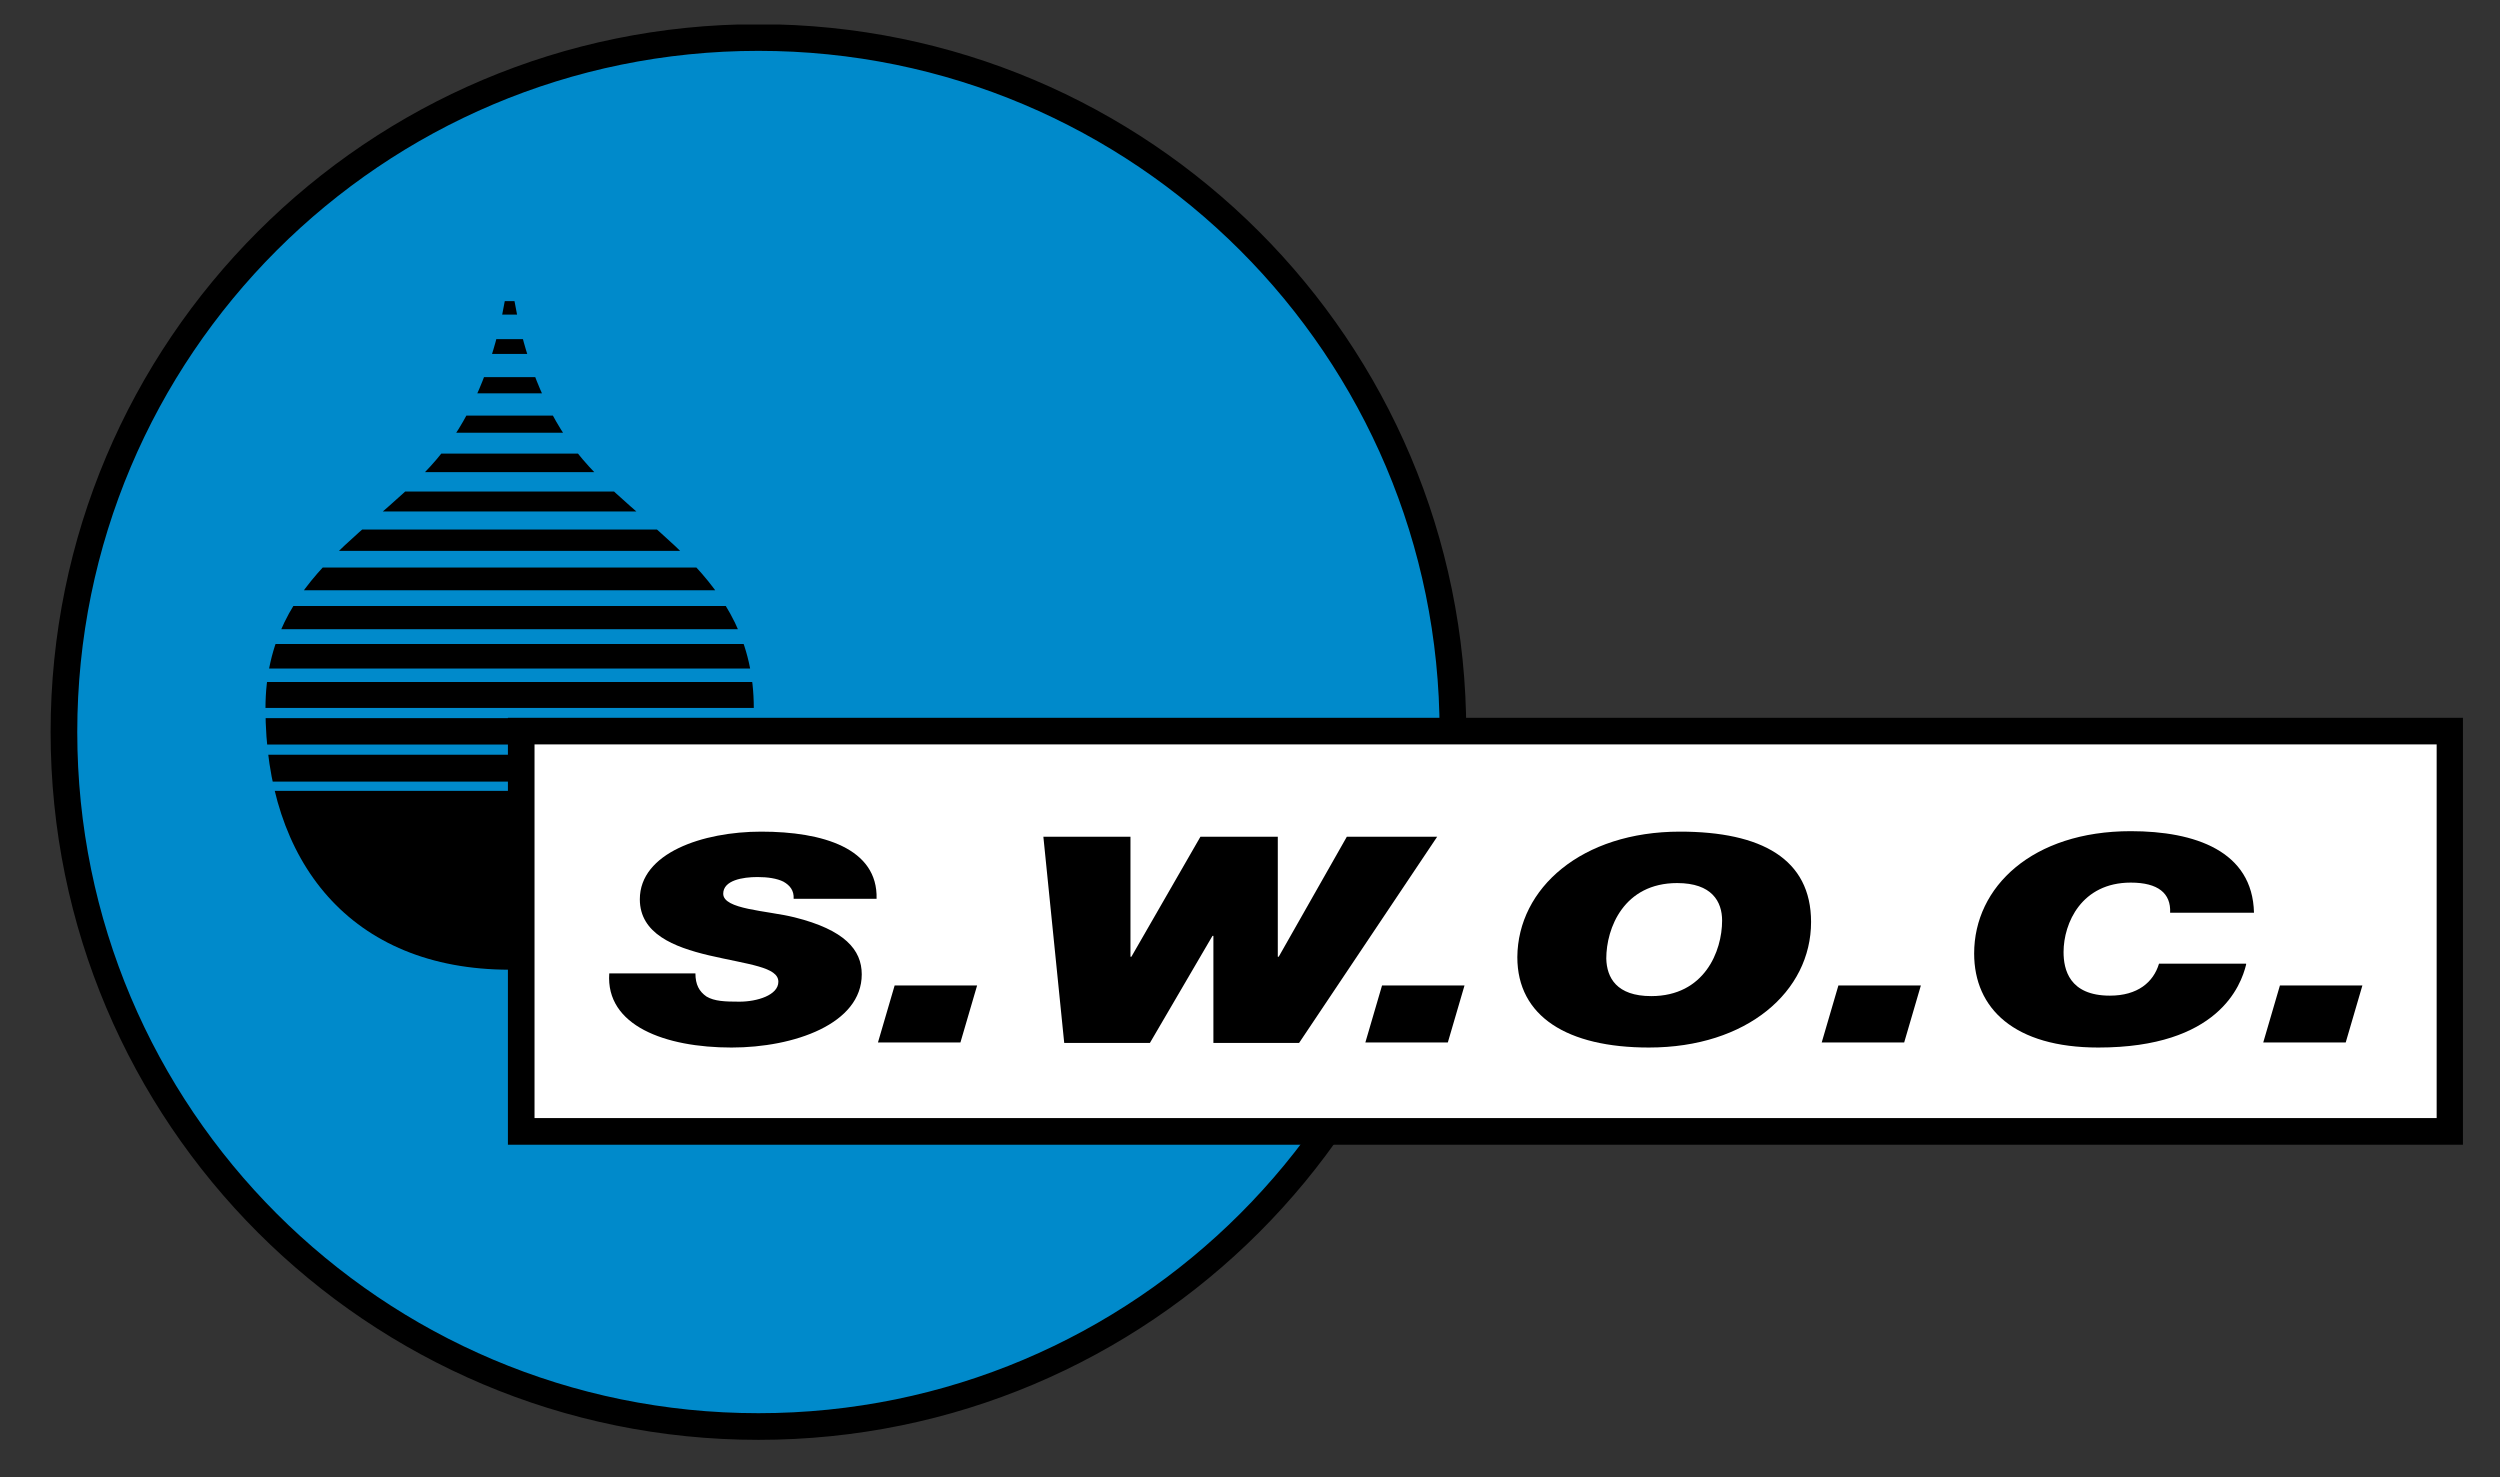 <?xml version="1.0" encoding="utf-8"?>
<!-- Generator: Adobe Illustrator 25.1.0, SVG Export Plug-In . SVG Version: 6.00 Build 0)  -->
<svg version="1.1" id="Laag_1" xmlns="http://www.w3.org/2000/svg" xmlns:xlink="http://www.w3.org/1999/xlink" x="0px" y="0px"
	 viewBox="0 0 539.6 318.9" style="enable-background:new 0 0 539.6 318.9;" xml:space="preserve">
<rect x="0" y="0" width="539.6" height="318.9" fill="#333333" stroke="none"/>
<style type="text/css">
	.st0{fill:#008ACB;}
	.st1{clip-path:url(#SVGID_2_);fill:none;stroke:#000000;stroke-width:5.753;stroke-miterlimit:3.864;}
	.st2{clip-path:url(#SVGID_4_);}
	.st3{fill:#FFFFFF;}
	.st4{clip-path:url(#SVGID_6_);fill:none;stroke:#000000;stroke-width:5.745;stroke-miterlimit:3.864;}
</style>
<g>
	<path class="st0" d="M13.8,158C13.8,75.2,80.9,8.1,163.7,8.1c82.8,0,149.9,67.1,149.9,149.9c0,82.8-67.1,149.9-149.9,149.9
		C80.9,307.9,13.8,240.8,13.8,158L13.8,158L13.8,158z"/>
	<g>
		<defs>
			<rect id="SVGID_1_" x="10.9" y="5.3" width="520.7" height="305.5"/>
		</defs>
		<clipPath id="SVGID_2_">
			<use xlink:href="#SVGID_1_"  style="overflow:visible;"/>
		</clipPath>
		<path class="st1" d="M13.8,158C13.8,75.2,80.9,8.1,163.7,8.1c82.8,0,149.9,67.1,149.9,149.9c0,82.8-67.1,149.9-149.9,149.9
			C80.9,307.9,13.8,240.8,13.8,158L13.8,158L13.8,158z"/>
	</g>
	<g>
		<defs>
			<path id="SVGID_3_" d="M110,56.5c0,0-1.1,24.1-14.5,41.1c-13.4,17-38.2,26.1-38.2,55.3c0,33.1,18.4,56.4,52.7,56.4
				c34.3,0,52.7-23.3,52.7-56.4c0-29.1-24.8-38.3-38.2-55.3C111.1,80.6,110,56.5,110,56.5L110,56.5L110,56.5z"/>
		</defs>
		<clipPath id="SVGID_4_">
			<use xlink:href="#SVGID_3_"  style="overflow:visible;"/>
		</clipPath>
		<polygon class="st2" points="53.1,170.7 174.7,170.7 174.7,212.4 53.1,212.4 53.1,170.7 53.1,170.7 		"/>
		<polygon class="st2" points="53.6,147.2 165.5,147.2 165.5,152.8 53.6,152.8 53.6,147.2 53.6,147.2 		"/>
		<polygon class="st2" points="52.4,155 166.7,155 166.7,160.7 52.4,160.7 52.4,155 52.4,155 		"/>
		<polygon class="st2" points="51.2,162.9 167.9,162.9 167.9,168.7 51.2,168.7 51.2,162.9 51.2,162.9 		"/>
		<polygon class="st2" points="55.9,139 163.2,139 163.2,144.3 55.9,144.3 55.9,139 55.9,139 		"/>
		<polygon class="st2" points="58.2,130.8 160.9,130.8 160.9,135.8 58.2,135.8 58.2,130.8 58.2,130.8 		"/>
		<polygon class="st2" points="60.6,122.5 158.5,122.5 158.5,127.4 60.6,127.4 60.6,122.5 60.6,122.5 		"/>
		<polygon class="st2" points="62.9,114.3 156.2,114.3 156.2,118.9 62.9,118.9 62.9,114.3 62.9,114.3 		"/>
		<polygon class="st2" points="65.8,106.1 153.3,106.1 153.3,110.4 65.8,110.4 65.8,106.1 65.8,106.1 		"/>
		<polygon class="st2" points="68.7,97.9 150.4,97.9 150.4,101.9 68.7,101.9 68.7,97.9 68.7,97.9 		"/>
		<polygon class="st2" points="71.6,89.7 147.4,89.7 147.4,93.4 71.6,93.4 71.6,89.7 71.6,89.7 		"/>
		<polygon class="st2" points="74.6,81.4 144.5,81.4 144.5,84.9 74.6,84.9 74.6,81.4 74.6,81.4 		"/>
		<polygon class="st2" points="77.5,73.2 141.6,73.2 141.6,76.4 77.5,76.4 77.5,73.2 77.5,73.2 		"/>
		<polygon class="st2" points="80.4,65 138.7,65 138.7,67.9 80.4,67.9 80.4,65 80.4,65 		"/>
	</g>
	<polygon class="st3" points="112.5,157.8 528.8,157.8 528.8,244.2 112.5,244.2 112.5,157.8 112.5,157.8 	"/>
	<g>
		<defs>
			<rect id="SVGID_5_" x="10.9" y="5.3" width="520.7" height="305.5"/>
		</defs>
		<clipPath id="SVGID_6_">
			<use xlink:href="#SVGID_5_"  style="overflow:visible;"/>
		</clipPath>
		<polygon class="st4" points="112.5,157.8 528.8,157.8 528.8,244.2 112.5,244.2 112.5,157.8 112.5,157.8 		"/>
	</g>
	<g>
		<path d="M171.3,194c0.1-1.8-0.8-2.9-2.2-3.7c-1.4-0.7-3.4-1-5.6-1c-3.2,0-7.4,0.7-7.4,3.6c0,3.4,9.3,3.6,15.4,5.1
			c10.8,2.7,14.5,7,14.5,12.3c0,10.7-14.6,15.8-28.1,15.8c-14.3,0-27.2-4.7-26.4-16h18.6c0,2.4,0.8,3.9,2.4,5c1.7,1,3.9,1.1,7.1,1.1
			c3.8,0,8.4-1.4,8.4-4.3c0-3.2-6.4-3.7-15-5.7c-7.6-1.8-14.9-4.7-14.9-12.1c0-10,13.6-14.6,26.2-14.6c13.3,0,25.2,3.6,24.9,14.5
			H171.3z"/>
		<path d="M193.1,212.7h17.8l-3.6,12.3h-17.8L193.1,212.7z"/>
		<path d="M280.4,225.1h-18.5V202h-0.2l-13.5,23.1h-18.5l-4.5-44.5H244v25.9h0.2l14.9-25.9h16.7v25.9h0.2l14.7-25.9h19.5
			L280.4,225.1z"/>
	</g>
	<g>
		<path d="M298.3,212.7h17.8l-3.6,12.3h-17.8L298.3,212.7z"/>
		<path d="M362.6,179.5c17.6,0,28.3,5.9,28.3,19.5c0,15-13.8,27.1-35,27.1c-17.6,0-28.4-6.7-28.4-19.5
			C327.6,191.7,341.4,179.5,362.6,179.5z M356.4,215c11.5,0,15.3-9.7,15.3-16.3c0-4.1-2.2-8.1-9.7-8.1c-11.5,0-15.3,9.7-15.3,16.3
			C346.8,211,348.9,215,356.4,215z"/>
		<path d="M396.8,212.7h17.8l-3.6,12.3h-17.8L396.8,212.7z"/>
		<path d="M484.8,208.2c-1.1,4.5-6,17.9-31.9,17.9c-18.1,0-26.8-8.4-26.8-20.3c0-14.4,12.6-26.4,33.8-26.4
			c13.9,0,26.3,4.3,26.6,17.6h-18.1c0.2-4.2-2.6-6.5-8.5-6.5c-10.6,0-14.5,8.7-14.5,15c0,3.7,1.2,9.4,10,9.4c6,0,9.4-2.9,10.6-6.9
			H484.8z"/>
	</g>
	<g>
		<path d="M492.1,212.7h17.8l-3.6,12.3h-17.8L492.1,212.7z"/>
	</g>
</g>
</svg>
